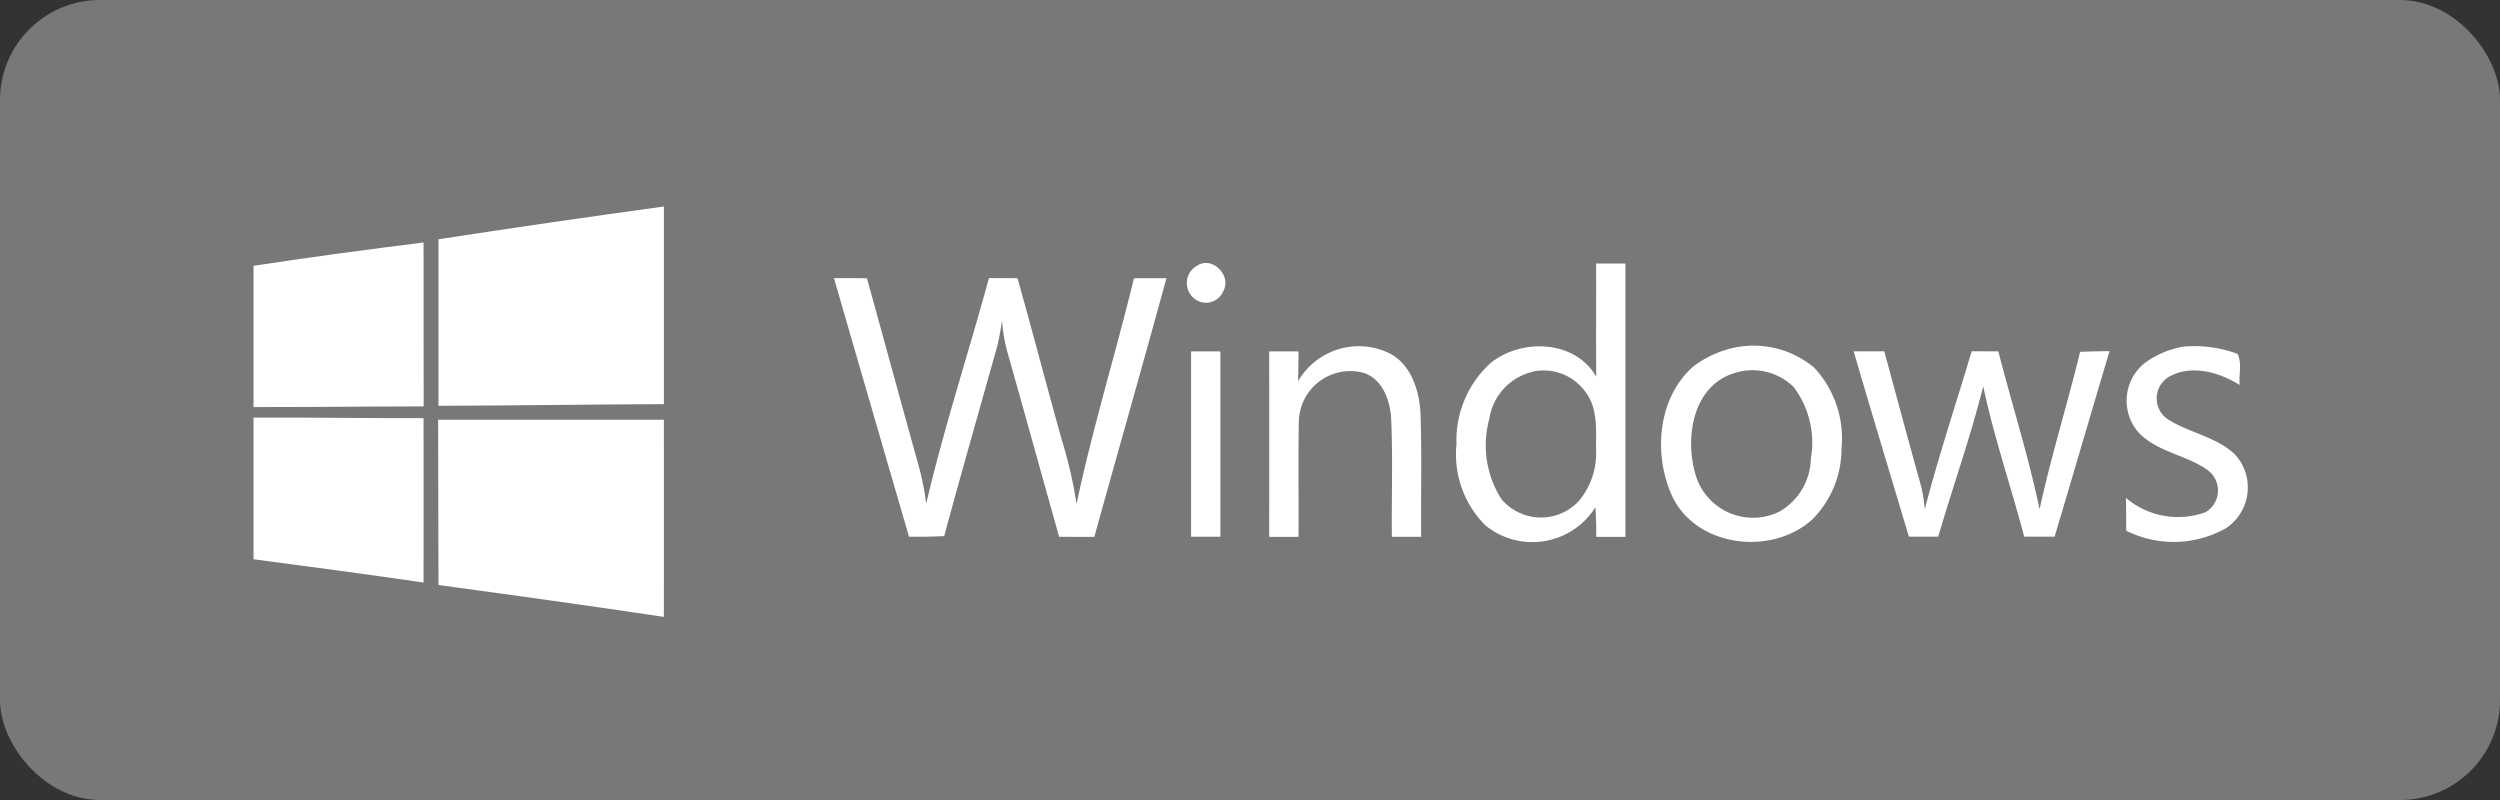 <svg xmlns="http://www.w3.org/2000/svg" width="150" height="48" viewBox="0 0 150 48"><rect x="0" y="0" width="150" height="48" fill="#333333" stroke="none"/><defs><style>.a{fill:#787878;}.b{fill:#fff;}</style></defs><g transform="translate(-975 -1287)"><rect class="a" width="150" height="48" rx="6" transform="translate(975 1287)"/><g transform="translate(990.213 1299.39)"><path class="b" d="M31.935,1.966Q38.686.929,45.458,0q.005,5.929,0,11.858c-4.508.018-9.015.086-13.526.1q-.005-5,0-9.992Z" transform="translate(-20.838 0)"/><path class="b" d="M0,7.43c3.39-.523,6.8-.974,10.2-1.4q.005,4.919.007,9.835c-3.4,0-6.806.047-10.207.039V7.43Z" transform="translate(0 -3.871)"/><path class="b" d="M0,36.487c3.4-.011,6.8.043,10.2.036,0,3.287.007,6.573,0,9.863-3.4-.5-6.8-.945-10.2-1.4Z" transform="translate(0 -23.823)"/><path class="b" d="M31.88,36.85H45.424c.007,3.942,0,7.884,0,11.829-4.5-.673-9.011-1.3-13.523-1.912Q31.891,41.81,31.88,36.85Z" transform="translate(-20.805 -24.056)"/></g><g transform="translate(1025.037 1302.778)"><path class="b" d="M58.366.147c.913-.583,2.083.631,1.548,1.548a1.115,1.115,0,0,1-1.735.433,1.189,1.189,0,0,1,.187-1.98Z" transform="translate(-36.56 0.006)"/><path class="b" d="M110.222.084c.587,0,1.17,0,1.757,0v16.4H110.23c0-.594-.007-1.188-.051-1.782a4.461,4.461,0,0,1-6.6,1.093,6.023,6.023,0,0,1-1.735-4.885,6.262,6.262,0,0,1,2.017-4.833c1.841-1.518,5.1-1.43,6.37.8-.026-2.263,0-4.525-.011-6.784m-3.785,6.48a3.425,3.425,0,0,0-2.622,2.831,6.006,6.006,0,0,0,.722,4.808,3.1,3.1,0,0,0,4.657.11,4.442,4.442,0,0,0,1.023-3.117c.007-1.17.11-2.486-.667-3.462A3.086,3.086,0,0,0,106.438,6.564Z" transform="translate(-64.491 -0.049)"/><path class="b" d="M0,2.47c.66,0,1.317,0,1.98.011C3.007,6.192,4.019,9.911,5.054,13.63a15.419,15.419,0,0,1,.48,2.384C6.6,11.451,8.068,6.988,9.3,2.47c.572,0,1.141,0,1.713.007.906,3.216,1.749,6.451,2.648,9.671a26.572,26.572,0,0,1,.895,3.873C15.52,11.466,16.9,7,18,2.481c.649-.007,1.3-.007,1.951-.007-1.416,5.178-2.894,10.345-4.327,15.52H13.51c-1.042-3.719-2.072-7.437-3.121-11.149A9.506,9.506,0,0,1,10.085,5a14.844,14.844,0,0,1-.3,1.6c-1.064,3.785-2.142,7.558-3.172,11.35-.7.037-1.4.04-2.109.037Q2.246,10.232,0,2.47Z" transform="translate(0 -1.562)"/><path class="b" d="M72.945,15.7a4.209,4.209,0,0,1,5.237-1.782c1.5.587,2.061,2.325,2.109,3.807.081,2.435.015,4.874.037,7.313-.587,0-1.17,0-1.757,0-.026-2.34.062-4.683-.04-7.023-.048-1.159-.539-2.552-1.8-2.849a3.086,3.086,0,0,0-3.741,2.926c-.051,2.318,0,4.635-.022,6.949H71.21q.006-5.567,0-11.127h1.76c-.007.594-.011,1.192-.026,1.79Z" transform="translate(-45.095 -8.608)"/><path class="b" d="M140.018,13.64a5.669,5.669,0,0,1,4.481,1.243,6.2,6.2,0,0,1,1.65,4.874A5.981,5.981,0,0,1,144.4,24c-2.395,2.178-6.843,1.7-8.361-1.295-1.2-2.508-.954-5.981,1.229-7.888a6.28,6.28,0,0,1,2.75-1.181m-.315,1.592c-2.578.792-3.015,4.162-2.211,6.381a3.593,3.593,0,0,0,4.936,1.922,3.758,3.758,0,0,0,1.885-3.187,5.54,5.54,0,0,0-1.023-4.276A3.507,3.507,0,0,0,139.7,15.231Z" transform="translate(-85.698 -8.613)"/><path class="b" d="M214.824,13.64a7.484,7.484,0,0,1,3.249.433c.286.546.066,1.258.132,1.87-1.232-.77-2.93-1.262-4.269-.477a1.508,1.508,0,0,0-.066,2.519c1.28.829,2.9,1.045,4.041,2.112a2.935,2.935,0,0,1-.517,4.43,6.368,6.368,0,0,1-6,.158c0-.656,0-1.313-.015-1.969a4.822,4.822,0,0,0,4.786.854,1.514,1.514,0,0,0,.158-2.49c-1.28-.942-3.033-1.093-4.17-2.27a2.893,2.893,0,0,1,.33-4.166A5.5,5.5,0,0,1,214.824,13.64Z" transform="translate(-133.86 -8.621)"/><path class="b" d="M58.43,14.454c.587,0,1.17,0,1.757,0V25.577H58.43Q58.43,20.01,58.43,14.454Z" transform="translate(-37.002 -9.149)"/><path class="b" d="M166.84,14.431h1.834c.726,2.651,1.43,5.307,2.171,7.951a7.979,7.979,0,0,1,.257,1.529c.829-3.191,1.878-6.326,2.816-9.484.532,0,1.067.007,1.6.007.807,3.161,1.808,6.278,2.475,9.473.689-3.176,1.665-6.282,2.431-9.443.587-.029,1.177-.037,1.768-.044-1.115,3.711-2.186,7.43-3.3,11.134h-1.823c-.792-3.014-1.815-5.974-2.457-9.021-.763,3.044-1.823,6.007-2.7,9.021h-1.76c-1.108-3.708-2.23-7.408-3.315-11.123Z" transform="translate(-105.655 -9.13)"/></g></g></svg>